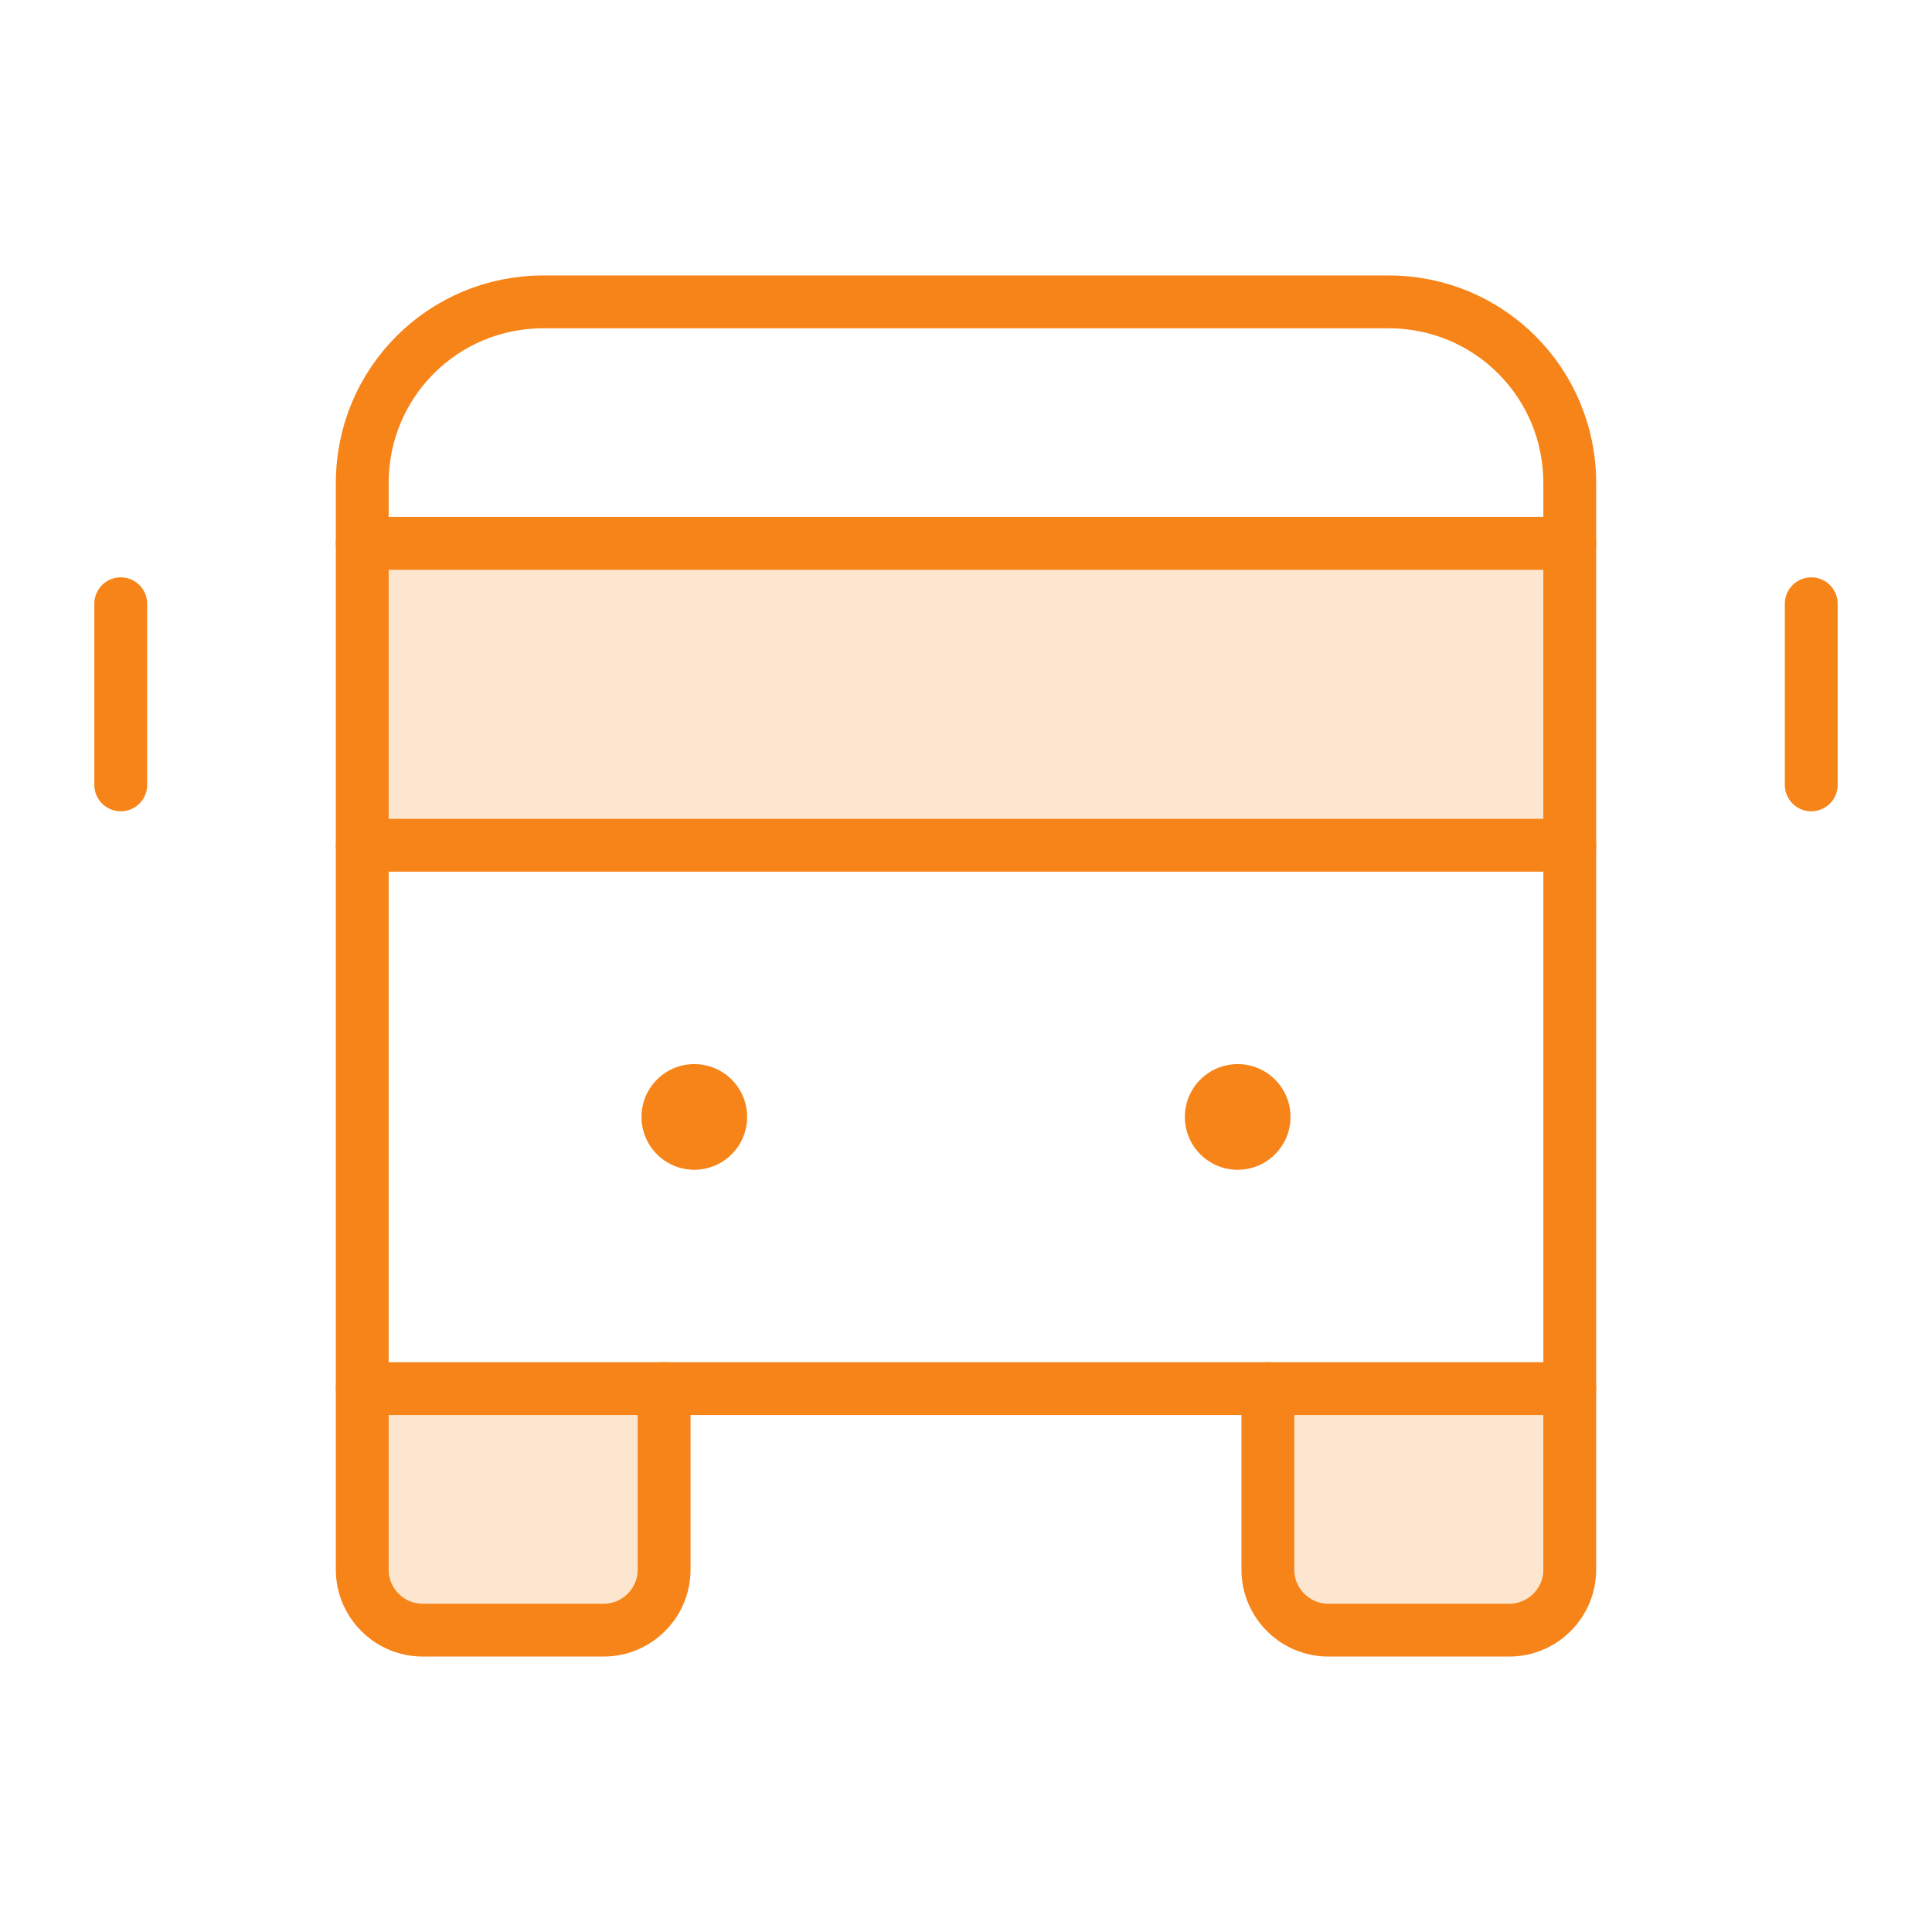 <?xml version="1.0" encoding="utf-8"?>
<!-- Generator: Adobe Illustrator 27.6.1, SVG Export Plug-In . SVG Version: 6.00 Build 0)  -->
<svg version="1.1" id="Layer_1" xmlns="http://www.w3.org/2000/svg" xmlns:xlink="http://www.w3.org/1999/xlink" x="0px" y="0px"
	 viewBox="0 0 256 256" style="enable-background:new 0 0 256 256;" xml:space="preserve">
<style type="text/css">
	.st0{fill:none;}
	.st1{opacity:0.2;fill:#F78418;enable-background:new    ;}
	.st2{fill:none;stroke:#F78418;stroke-width:7;stroke-linecap:round;stroke-linejoin:round;}
	.st3{fill:#F78418;}
</style>
<g>
	<path class="st0" d="M0,0h256v256H0V0z"/>
	<path class="st1" d="M88,184v24c0,4.4-3.6,8-8,8H56c-4.4,0-8-3.6-8-8v-24H88z"/>
	<path class="st1" d="M208,184v24c0,4.4-3.6,8-8,8h-24c-4.4,0-8-3.6-8-8v-24H208z"/>
	<path class="st1" d="M48,72h160v40H48V72z"/>
	<path class="st2" d="M48,72h160"/>
	<path class="st2" d="M48,112h160"/>
	<path class="st2" d="M208,184H48V64c0-13.3,10.7-24,24-24h112c13.3,0,24,10.7,24,24V184z"/>
	<path class="st2" d="M208,184v24c0,4.4-3.6,8-8,8h-24c-4.4,0-8-3.6-8-8v-24"/>
	<path class="st2" d="M88,184v24c0,4.4-3.6,8-8,8H56c-4.4,0-8-3.6-8-8v-24"/>
	<circle class="st3" cx="92" cy="148" r="7"/>
	<circle class="st3" cx="164" cy="148" r="7"/>
	<path class="st2" d="M240,80v24"/>
	<path class="st2" d="M16,80v24"/>
</g>
</svg>
